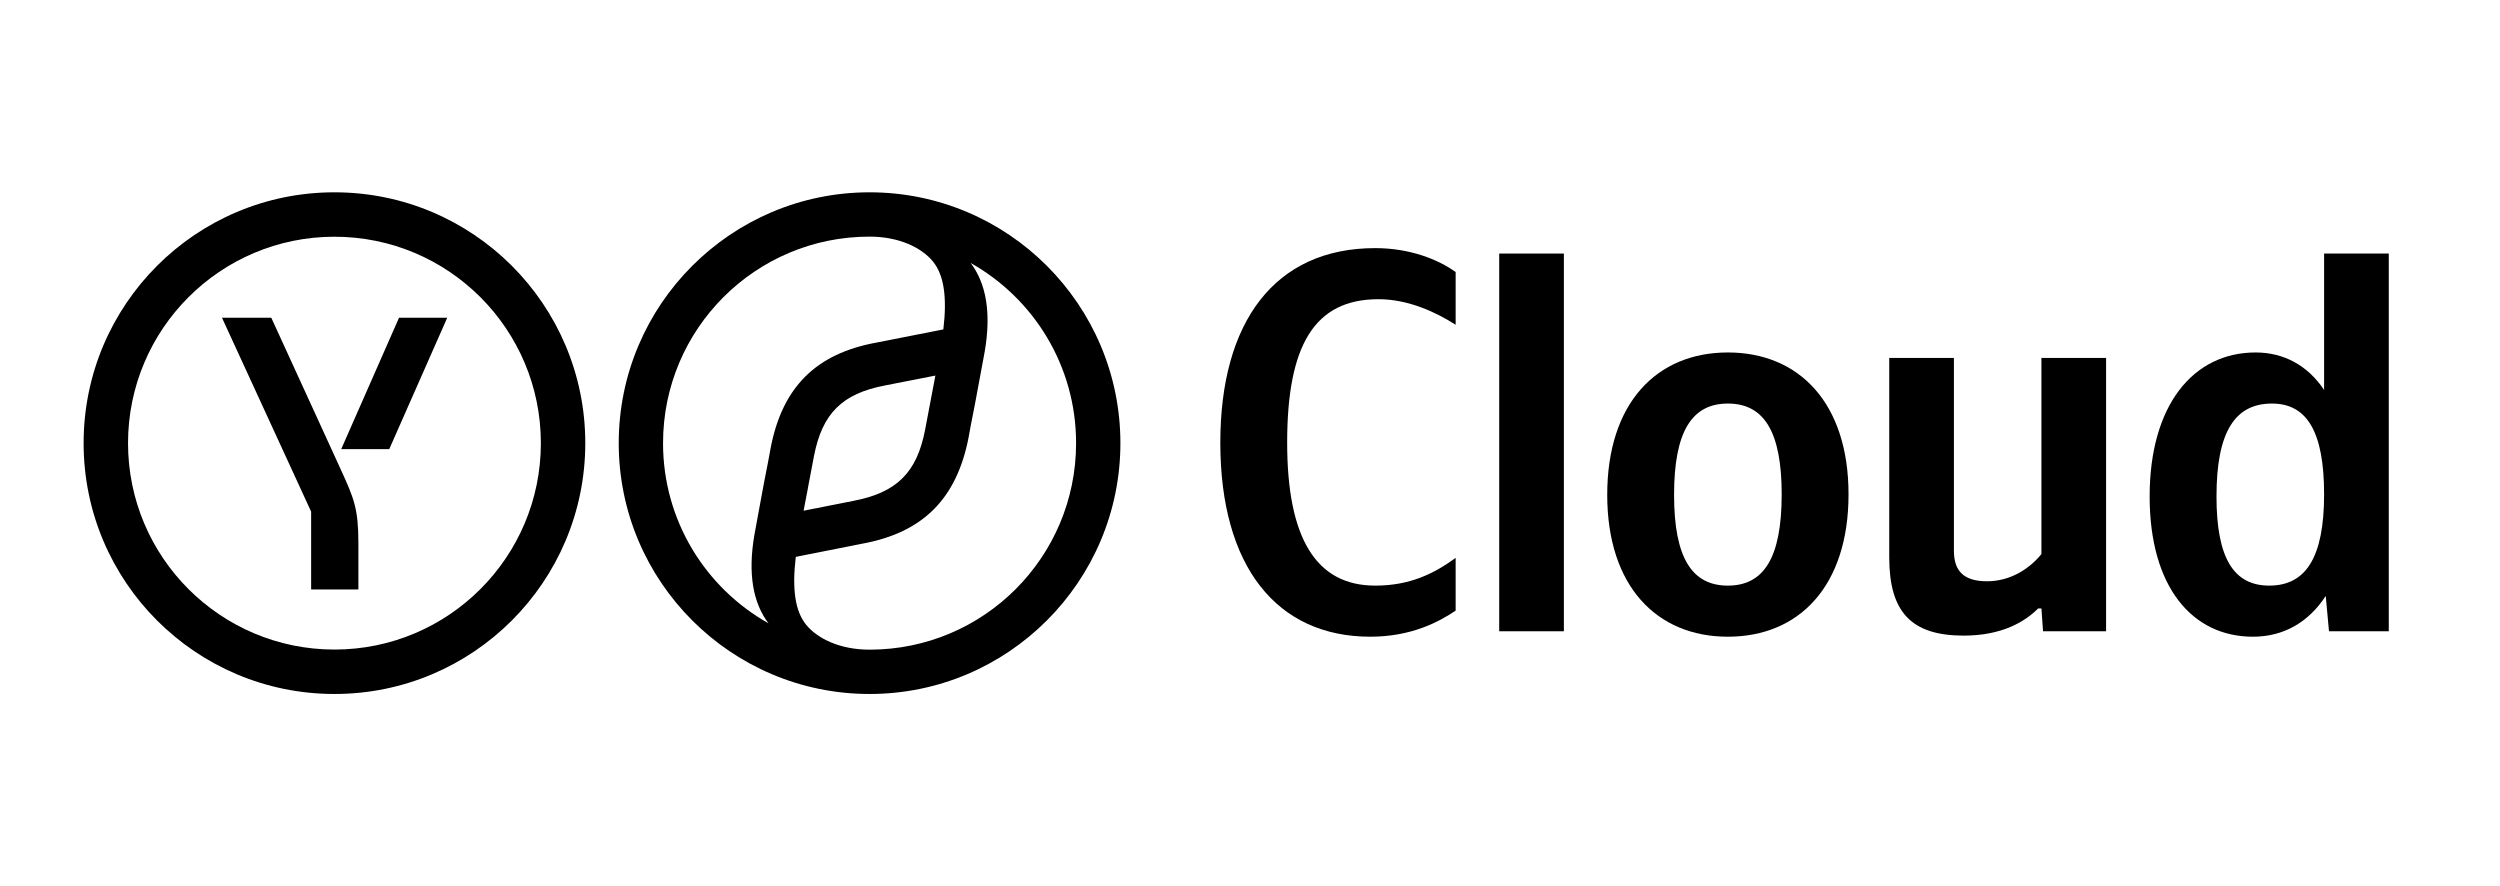 <?xml version="1.0" encoding="UTF-8"?> <svg xmlns="http://www.w3.org/2000/svg" width="598" height="212" viewBox="0 0 598 212" fill="none"><path d="M81.507 112.287C84.672 119.221 85.726 121.632 85.726 129.959V141H74.423V122.386L53.095 76H64.889L81.507 112.287ZM95.448 76L81.62 107.426H93.112L106.979 76H95.448Z" fill="black"></path><path fill-rule="evenodd" clip-rule="evenodd" d="M80 155.375C107.269 155.375 129.375 133.269 129.375 106C129.375 78.731 107.269 56.625 80 56.625C52.731 56.625 30.625 78.731 30.625 106C30.625 133.269 52.731 155.375 80 155.375ZM80 166C113.137 166 140 139.137 140 106C140 72.863 113.137 46 80 46C46.863 46 20 72.863 20 106C20 139.137 46.863 166 80 166Z" fill="black"></path><path fill-rule="evenodd" clip-rule="evenodd" d="M257.4 106C257.4 133.3 235.3 155.4 208 155.4C200.856 155.4 195.521 152.718 192.853 149.466C190.185 146.213 189.434 140.891 190.353 133.203L206.253 130.049C220.78 127.388 228.784 119.306 231.65 104.817C232.001 102.789 232.401 100.761 232.781 98.838C232.936 98.052 233.088 97.282 233.231 96.538C233.664 94.186 234.082 91.951 234.466 89.901C234.87 87.742 235.235 85.788 235.539 84.119C237.166 74.7 235.844 67.745 232.185 62.907C247.239 71.368 257.4 87.489 257.4 106ZM208 56.6C180.7 56.6 158.6 78.7 158.6 106C158.6 124.511 168.761 140.632 183.815 149.093C180.156 144.255 178.834 137.3 180.461 127.881C180.81 125.964 181.228 123.704 181.695 121.183C182.02 119.427 182.368 117.544 182.734 115.561C182.877 114.816 183.029 114.047 183.184 113.26C183.564 111.338 183.964 109.309 184.315 107.281C187.082 92.694 195.086 84.612 209.613 81.951L225.647 78.797C226.566 71.109 225.815 65.787 223.147 62.534C220.479 59.282 215.144 56.6 208 56.6ZM268 106C268 139.1 241.1 166 208 166C174.9 166 148 139.1 148 106C148 72.9 174.9 46 208 46C241.1 46 268 72.9 268 106ZM223.744 89.836L211.688 92.201C201.411 94.173 196.667 98.903 194.691 109.154C194.231 111.446 193.831 113.619 193.444 115.719C193.332 116.329 193.221 116.933 193.11 117.532C192.813 119.109 192.517 120.686 192.22 122.164L204.178 119.799C214.455 117.827 219.298 113.097 221.275 102.846C221.709 100.682 222.109 98.511 222.509 96.341C222.91 94.171 223.31 92.001 223.744 89.836Z" fill="black"></path><path d="M327.78 152.3C337.53 152.3 344.16 148.79 348.19 146.06V133.45C342.99 137.22 337.27 140.08 328.95 140.08C314.65 140.08 307.89 128.51 307.89 105.89C307.89 82.62 314.39 71.57 329.73 71.57C336.88 71.57 343.51 74.69 348.19 77.68V65.07C344.03 62.08 337.27 59.35 328.95 59.35C304.9 59.35 291.9 77.03 291.9 105.89C291.9 135.53 305.42 152.3 327.78 152.3Z" fill="black"></path><path d="M374.081 60.65H358.611V151H374.081V60.65Z" fill="black"></path><path d="M413.309 84.31C396.279 84.31 384.449 96.4 384.449 118.37C384.449 140.21 396.279 152.3 413.309 152.3C430.339 152.3 442.169 140.21 442.169 118.24C442.169 96.4 430.339 84.31 413.309 84.31ZM413.309 140.08C404.729 140.08 400.439 133.45 400.439 118.37C400.439 103.16 404.729 96.53 413.309 96.53C421.889 96.53 426.179 103.16 426.179 118.24C426.179 133.45 421.889 140.08 413.309 140.08Z" fill="black"></path><path d="M488.307 132.54C485.447 136.05 480.897 139.04 475.307 139.04C469.847 139.04 467.377 136.7 467.377 131.76V85.61H451.907V133.32C451.907 146.32 457.107 152.04 469.717 152.04C478.947 152.04 484.407 148.66 487.527 145.54H488.307L488.697 151H503.777V85.61H488.307V132.54Z" fill="black"></path><path d="M538.895 152.3C546.175 152.3 552.155 148.92 556.315 142.55L557.095 151H571.395V60.65H555.925V93.28C552.025 87.43 546.305 84.31 539.545 84.31C524.595 84.31 514.195 96.92 514.195 118.76C514.195 140.34 524.335 152.3 538.895 152.3ZM543.445 96.53C551.765 96.53 555.925 103.16 555.925 118.24C555.925 133.45 551.505 140.08 542.795 140.08C534.345 140.08 530.185 133.58 530.185 118.76C530.185 103.29 534.605 96.53 543.445 96.53Z" fill="black"></path></svg> 